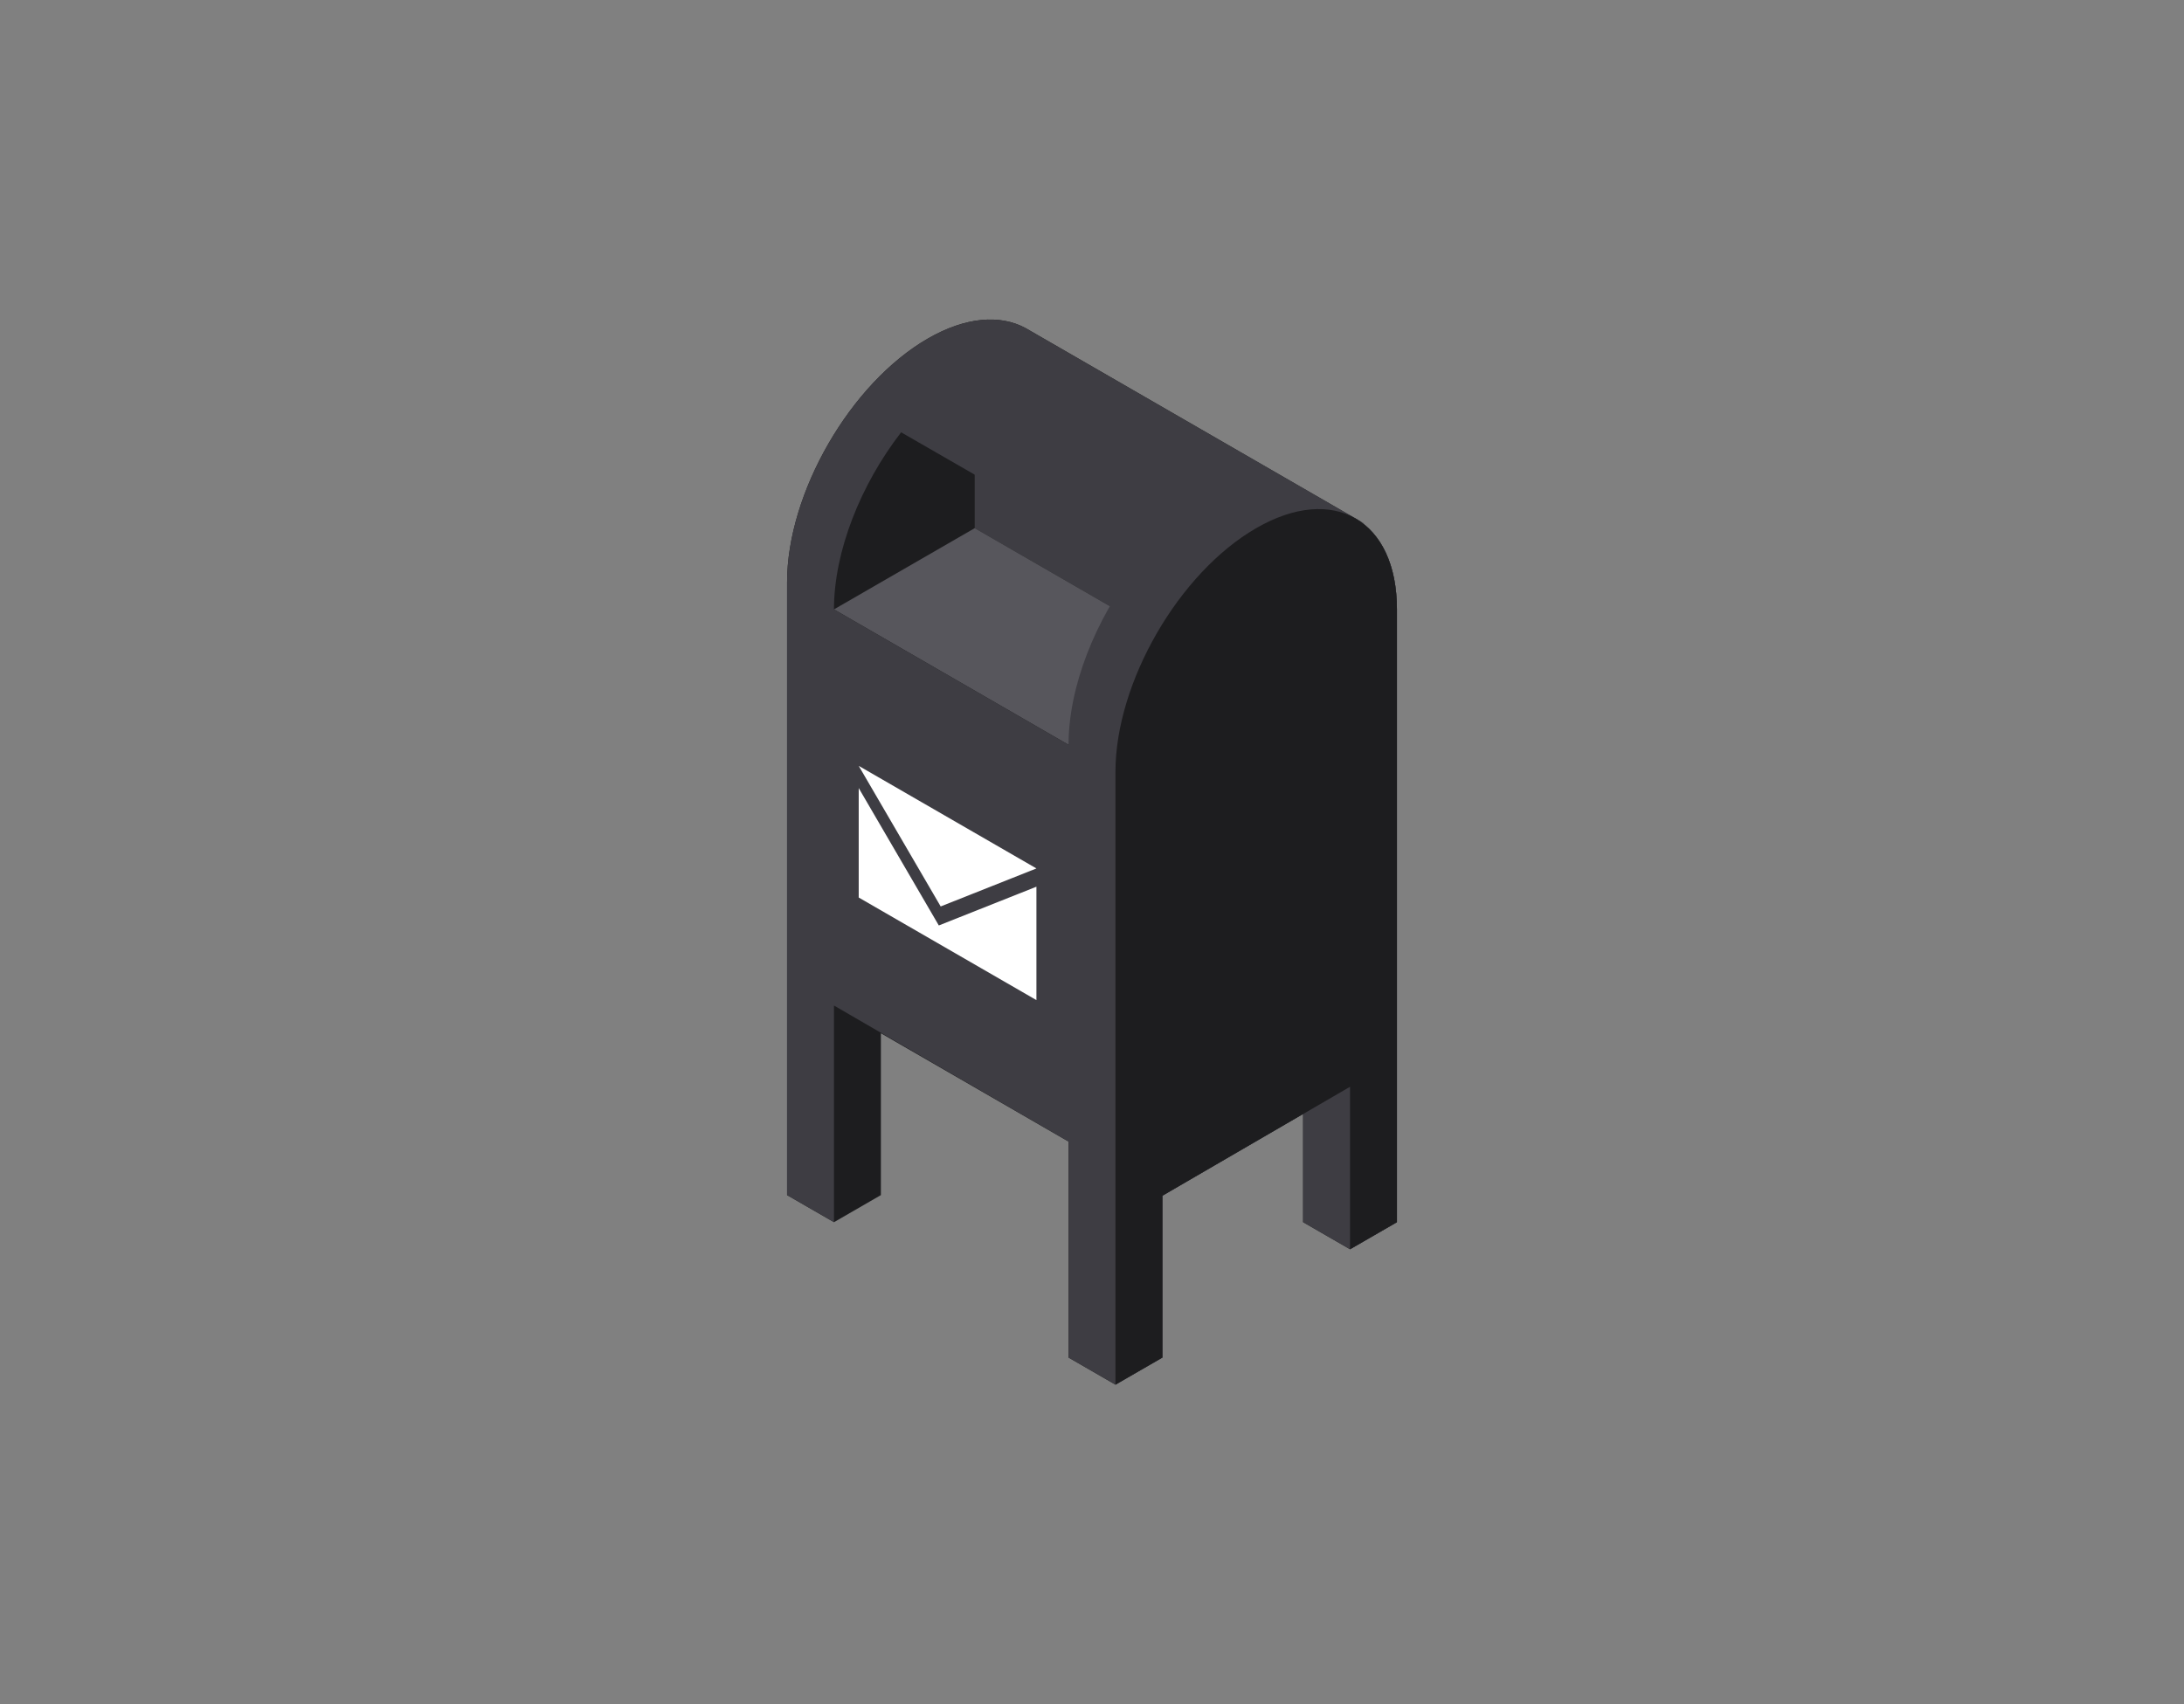 <svg width="164" height="128" viewBox="0 0 164 128" fill="none" xmlns="http://www.w3.org/2000/svg">
<rect x="0" y="0" width="164" height="128" fill="#808080" stroke="none"/>
<mask id="mask0_236_489" style="mask-type:alpha" maskUnits="userSpaceOnUse" x="0" y="0" width="164" height="128">
<path d="M0.5 0H163.5V128H0.5V0Z" fill="#E5E5E5"/>
<path d="M1 0.5H163V127.5H1V0.5Z" stroke="black" stroke-opacity="0.3"/>
</mask>
<g mask="url(#mask0_236_489)">
</g>
<g clip-path="url(#clip0_236_489)">
<path d="M101.871 38.992L100.561 38.236L80.744 26.795C80.74 26.793 80.738 26.791 80.734 26.789L77.008 24.639C75.104 23.61 72.514 23.789 69.67 25.431C63.857 28.787 59.102 37.024 59.102 43.736V89.763L62.625 91.797L66.147 89.763V77.607L80.239 85.743V101.966L83.761 104L87.284 101.966V89.81L97.852 83.661V91.797L101.375 93.831L104.898 91.797V45.77C104.898 42.461 103.74 40.117 101.871 38.992Z" fill="#1D1D1F"/>
<path d="M73.193 39.669V27.465L90.807 37.635L90.996 49.947L73.193 39.669Z" fill="#3E3D43"/>
<path d="M62.624 45.77L73.193 39.669L90.996 49.947L80.238 55.94" fill="#57565C"/>
<path d="M102.181 39.196C102.32 39.258 102.457 39.325 102.589 39.398L101.425 38.727L77.008 24.639C75.104 23.61 72.514 23.789 69.67 25.431C63.857 28.787 59.102 37.024 59.102 43.736V89.763L62.625 91.797V75.525L80.239 85.742V101.966L83.761 104L87.284 101.966V89.81L97.852 83.661V91.797L101.375 93.831L104.898 91.797V45.77C104.898 42.648 103.867 40.387 102.181 39.196ZM80.239 55.94L62.624 45.77C62.624 41.393 64.648 36.368 67.667 32.471L85.296 42.62C82.268 46.52 80.239 51.555 80.239 55.94Z" fill="#3E3D43"/>
<path d="M77.827 65.228L70.637 68.082L64.482 57.523L77.827 65.228Z" fill="white"/>
<path d="M70.497 69.51L64.482 59.19V67.412L77.827 75.117V66.599L70.497 69.51Z" fill="white"/>
<path d="M94.329 39.669C88.517 43.024 83.761 51.262 83.761 57.974V104L87.284 101.966V89.81L101.375 81.627V93.831L104.898 91.797V45.77C104.898 39.059 100.142 36.313 94.329 39.669Z" fill="#1D1D1F"/>
</g>
<defs>
<clipPath id="clip0_236_489">
<rect width="80" height="80" fill="white" transform="translate(42 24)"/>
</clipPath>
</defs>
</svg>
